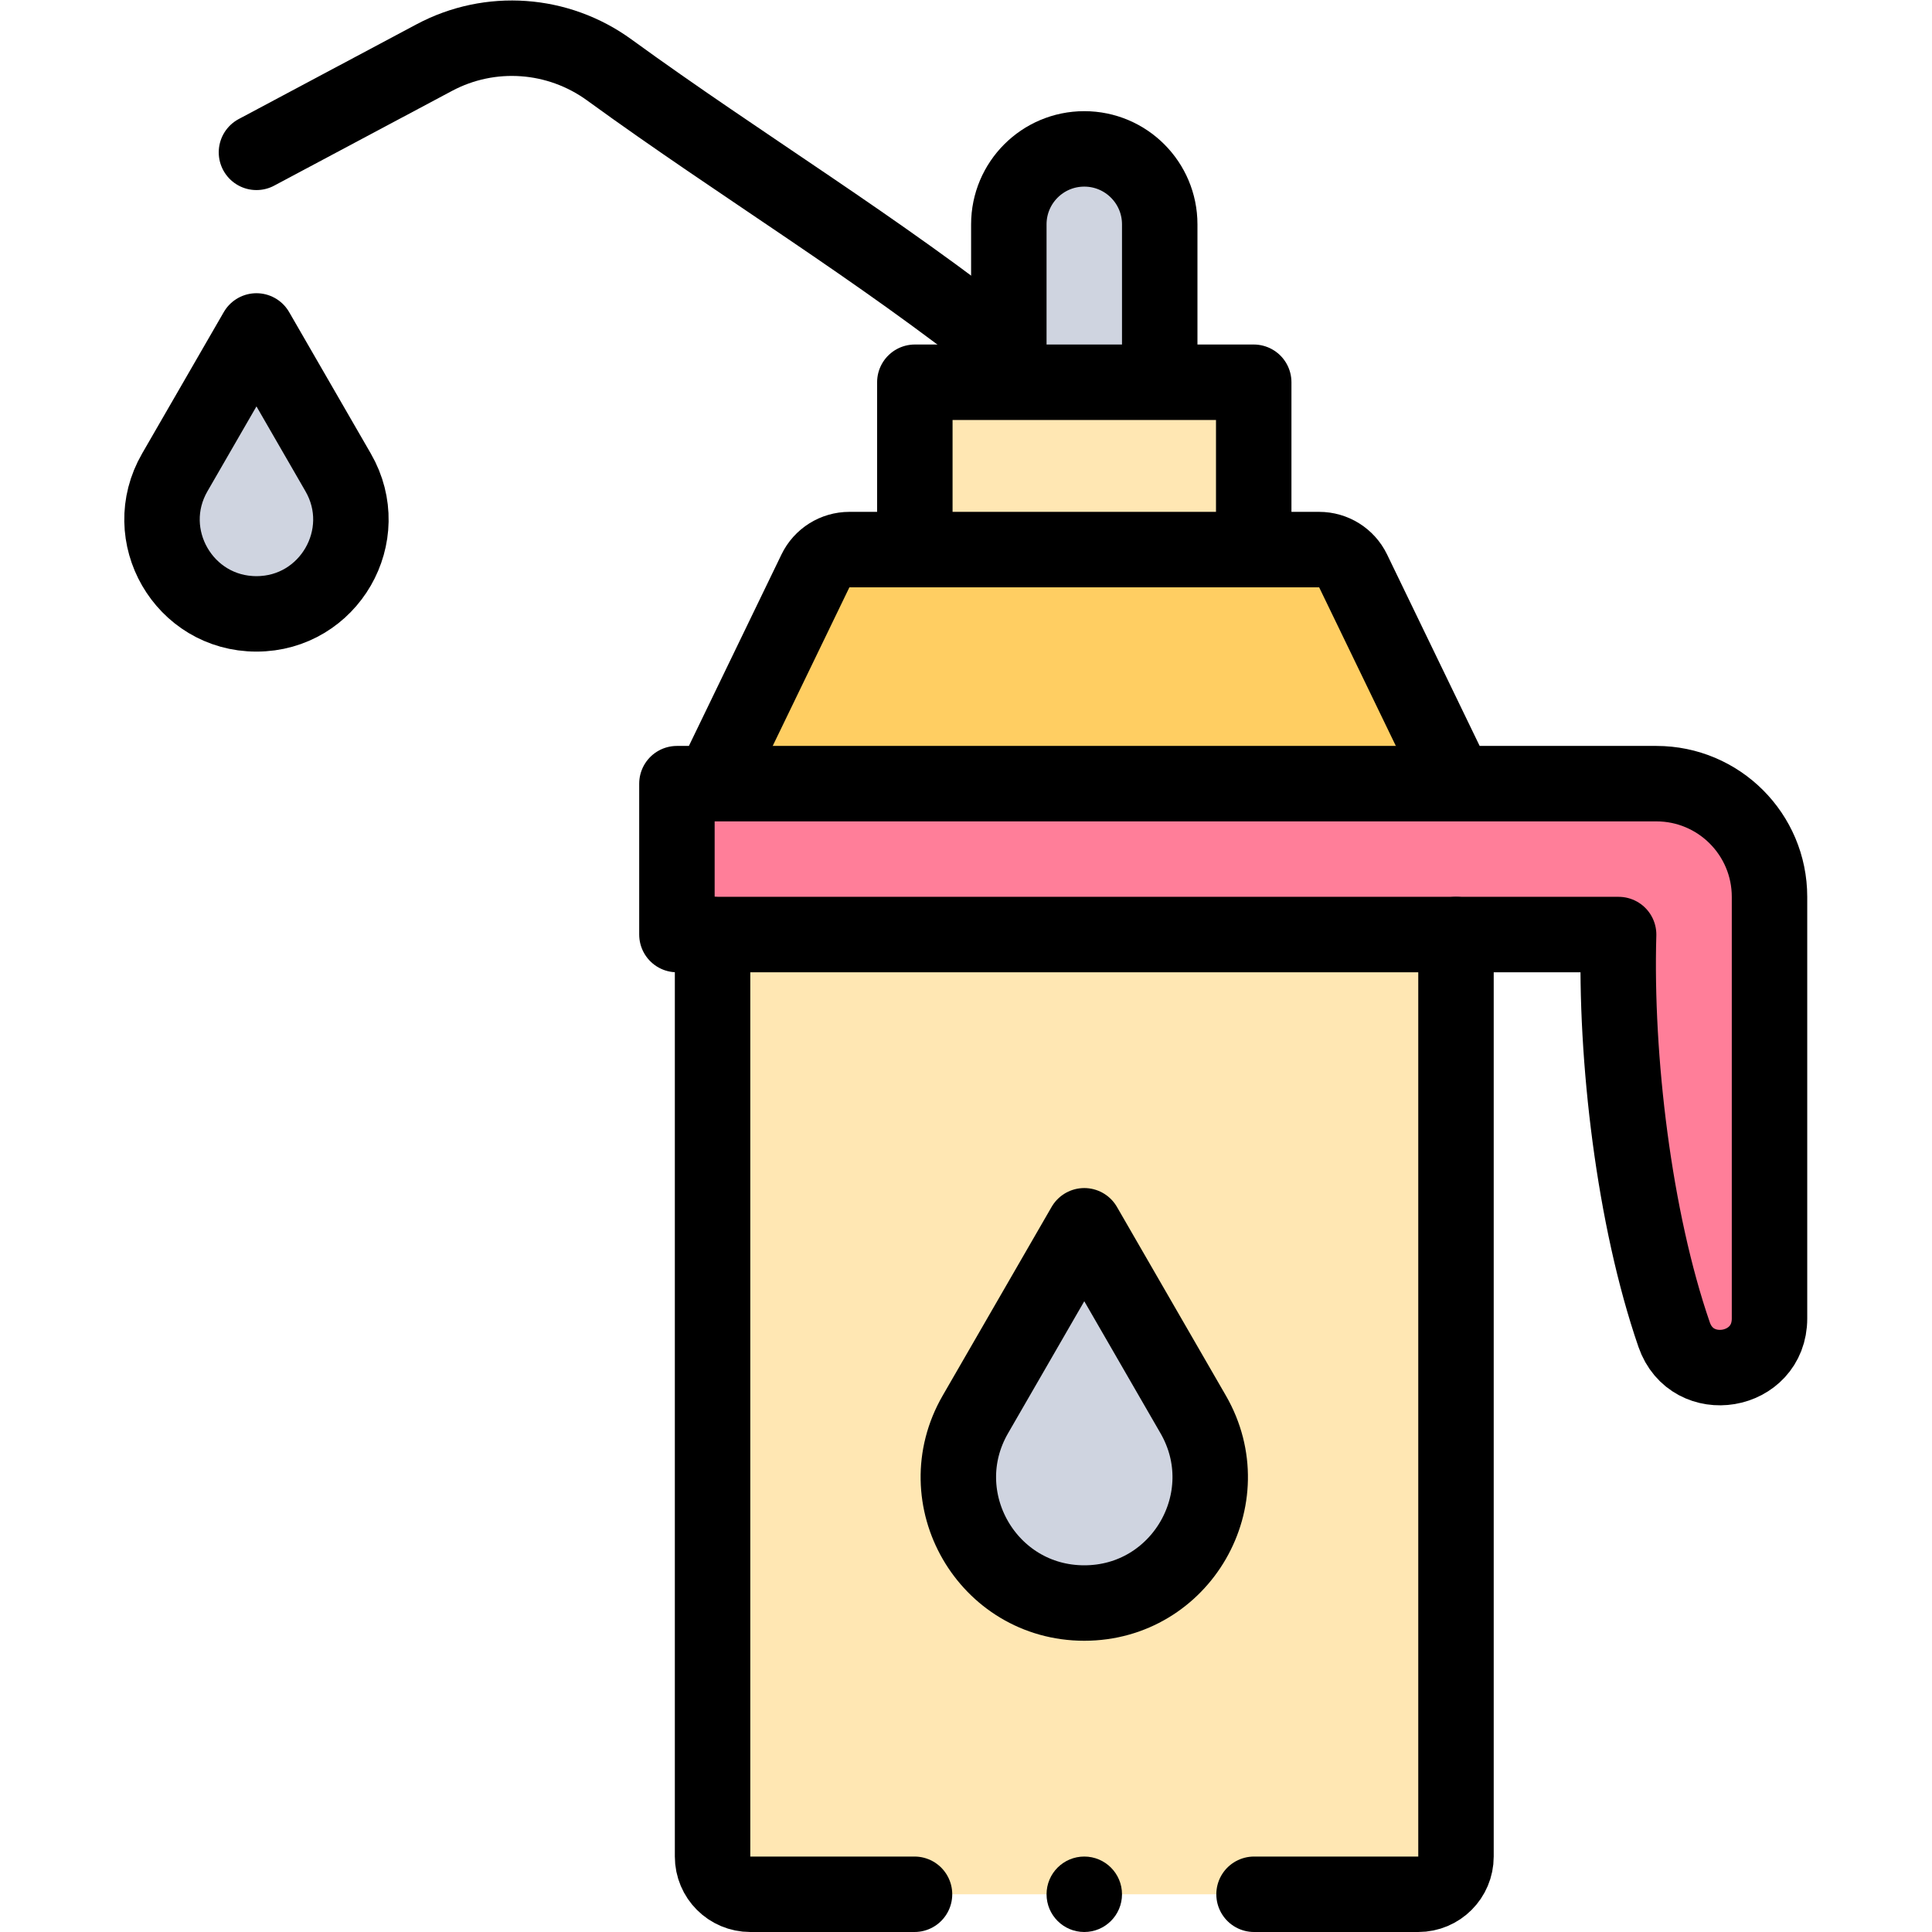 <?xml version="1.0" encoding="UTF-8" standalone="no"?>
<!-- Created with Inkscape (http://www.inkscape.org/) -->

<svg
   version="1.1"
   id="svg2265"
   xml:space="preserve"
   width="682.667"
   height="682.667"
   viewBox="0 0 682.667 682.667"
   xmlns="http://www.w3.org/2000/svg"
   xmlns:svg="http://www.w3.org/2000/svg"><defs
     id="defs2269"><clipPath
       clipPathUnits="userSpaceOnUse"
       id="clipPath2279"><path
         d="M 0,512 H 512 V 0 H 0 Z"
         id="path2277" /></clipPath></defs><g
     id="g2271"
     transform="matrix(1.333,0,0,-1.333,0,682.667)"><g
       id="g2273"><g
         id="g2275"
         clip-path="url(#clipPath2279)"><g
           id="g2281"
           transform="translate(385.949,264.404)"><path
             d="m 0,0 v -244.404 c 0,-5.523 -4.477,-10 -10,-10 h -43.532 -90 -43.532 c -5.523,0 -10,4.477 -10,10 l 0,244.404 z"
             style="fill:#ffe7b3;fill-opacity:1;fill-rule:nonzero;stroke:none"
             id="path2283" /></g><g
           id="g2285"
           transform="translate(385.949,304.404)"><path
             d="m 0,0 -27.27,56.396 c -1.669,3.453 -5.167,5.647 -9.002,5.647 h -124.519 c -3.836,0 -7.334,-2.194 -9.003,-5.647 L -197.064,0 Z"
             style="fill:#ffce62;fill-opacity:1;fill-rule:nonzero;stroke:none"
             id="path2287" /></g><g
           id="g2289"
           transform="translate(469.057,274.4)"><path
             d="m 0,0 v -111.773 c 0,-14.659 -20.512,-18.118 -25.291,-4.26 C -35.887,-85.307 -40.951,-42.768 -40,-10 H -289.62 V 30 H -30 C -13.431,30 0,16.569 0,0"
             style="fill:#ff7e99;fill-opacity:1;fill-rule:nonzero;stroke:none"
             id="path2291" /></g><path
           d="m 242.502,410.805 h 89.83 v -44.358 h -89.83 z"
           style="fill:#ffe7b3;fill-opacity:1;fill-rule:nonzero;stroke:none"
           id="path2293" /><g
           id="g2295"
           transform="translate(307.417,410.805)"><path
             d="m 0,0 v 41.855 c 0,11.046 -8.954,20 -20,20 v 0 c -11.046,0 -20,-8.954 -20,-20 V 0 Z"
             style="fill:#cfd4e0;fill-opacity:1;fill-rule:nonzero;stroke:none"
             id="path2297" /></g><g
           id="g2299"
           transform="translate(67.981,424.404)"><path
             d="M 0,0 -21.651,-37.5 C -31.273,-54.167 -19.245,-75 0,-75 v 0 c 19.245,0 31.273,20.833 21.651,37.5 z"
             style="fill:#cfd4e0;fill-opacity:1;fill-rule:nonzero;stroke:none"
             id="path2301" /></g><g
           id="g2303"
           transform="translate(287.417,187.202)"><path
             d="M 0,0 -28.867,-50 C -41.697,-72.222 -25.66,-100 0,-100 v 0 c 25.66,0 41.698,27.778 28.868,50 z"
             style="fill:#cfd4e0;fill-opacity:1;fill-rule:nonzero;stroke:none"
             id="path2305" /></g><g
           id="g2307"
           transform="translate(242.417,10)"><path
             d="m 0,0 h -43.532 c -5.523,0 -10,4.477 -10,10 v 244.404"
             style="fill:none;stroke:#000000;stroke-width:20;stroke-linecap:round;stroke-linejoin:round;stroke-miterlimit:10;stroke-dasharray:none;stroke-opacity:1"
             id="path2309" /></g><g
           id="g2311"
           transform="translate(385.949,264.404)"><path
             d="m 0,0 v -244.404 c 0,-5.523 -4.477,-10 -10,-10 h -43.532"
             style="fill:none;stroke:#000000;stroke-width:20;stroke-linecap:round;stroke-linejoin:round;stroke-miterlimit:10;stroke-dasharray:none;stroke-opacity:1"
             id="path2313" /></g><g
           id="g2315"
           transform="translate(297.417,10)"><path
             d="m 0,0 c 0,-5.523 -4.477,-10 -10,-10 -5.523,0 -10,4.477 -10,10 0,5.523 4.477,10 10,10 C -4.477,10 0,5.523 0,0"
             style="fill:#000000;fill-opacity:1;fill-rule:nonzero;stroke:none"
             id="path2317" /></g><g
           id="g2319"
           transform="translate(385.949,304.404)"><path
             d="m 0,0 -27.27,56.396 c -1.669,3.453 -5.167,5.647 -9.002,5.647 h -124.519 c -3.836,0 -7.334,-2.194 -9.003,-5.647 L -197.064,0"
             style="fill:none;stroke:#000000;stroke-width:20;stroke-linecap:butt;stroke-linejoin:round;stroke-miterlimit:10;stroke-dasharray:none;stroke-opacity:1"
             id="path2321" /></g><g
           id="g2323"
           transform="translate(469.057,274.4)"><path
             d="m 0,0 v -111.773 c 0,-14.659 -20.512,-18.118 -25.291,-4.26 C -35.887,-85.307 -40.951,-42.768 -40,-10 H -289.62 V 30 H -30 C -13.431,30 0,16.569 0,0 Z"
             style="fill:none;stroke:#000000;stroke-width:20;stroke-linecap:butt;stroke-linejoin:round;stroke-miterlimit:10;stroke-dasharray:none;stroke-opacity:1"
             id="path2325" /></g><g
           id="g2327"
           transform="translate(242.502,366.447)"><path
             d="M 0,0 V 44.358 H 89.83 V 0"
             style="fill:none;stroke:#000000;stroke-width:20;stroke-linecap:butt;stroke-linejoin:round;stroke-miterlimit:10;stroke-dasharray:none;stroke-opacity:1"
             id="path2329" /></g><g
           id="g2331"
           transform="translate(307.417,410.805)"><path
             d="m 0,0 v 41.855 c 0,11.046 -8.954,20 -20,20 v 0 c -11.046,0 -20,-8.954 -20,-20 V 0"
             style="fill:none;stroke:#000000;stroke-width:20;stroke-linecap:butt;stroke-linejoin:round;stroke-miterlimit:10;stroke-dasharray:none;stroke-opacity:1"
             id="path2333" /></g><g
           id="g2335"
           transform="translate(267.417,418.827)"><path
             d="m 0,0 c -35.306,28.001 -70.611,49.111 -105.917,74.77 -13.568,9.861 -31.557,11.162 -46.36,3.275 l -47.159,-25.126"
             style="fill:none;stroke:#000000;stroke-width:20;stroke-linecap:round;stroke-linejoin:round;stroke-miterlimit:10;stroke-dasharray:none;stroke-opacity:1"
             id="path2337" /></g><g
           id="g2339"
           transform="translate(67.981,424.404)"><path
             d="M 0,0 -21.651,-37.5 C -31.273,-54.167 -19.245,-75 0,-75 v 0 c 19.245,0 31.273,20.833 21.651,37.5 z"
             style="fill:none;stroke:#000000;stroke-width:20;stroke-linecap:butt;stroke-linejoin:round;stroke-miterlimit:10;stroke-dasharray:none;stroke-opacity:1"
             id="path2341" /></g><g
           id="g2343"
           transform="translate(287.417,187.202)"><path
             d="M 0,0 -28.867,-50 C -41.697,-72.222 -25.66,-100 0,-100 v 0 c 25.66,0 41.698,27.778 28.868,50 z"
             style="fill:none;stroke:#000000;stroke-width:20;stroke-linecap:butt;stroke-linejoin:round;stroke-miterlimit:10;stroke-dasharray:none;stroke-opacity:1"
             id="path2345" /></g></g></g></g></svg>
